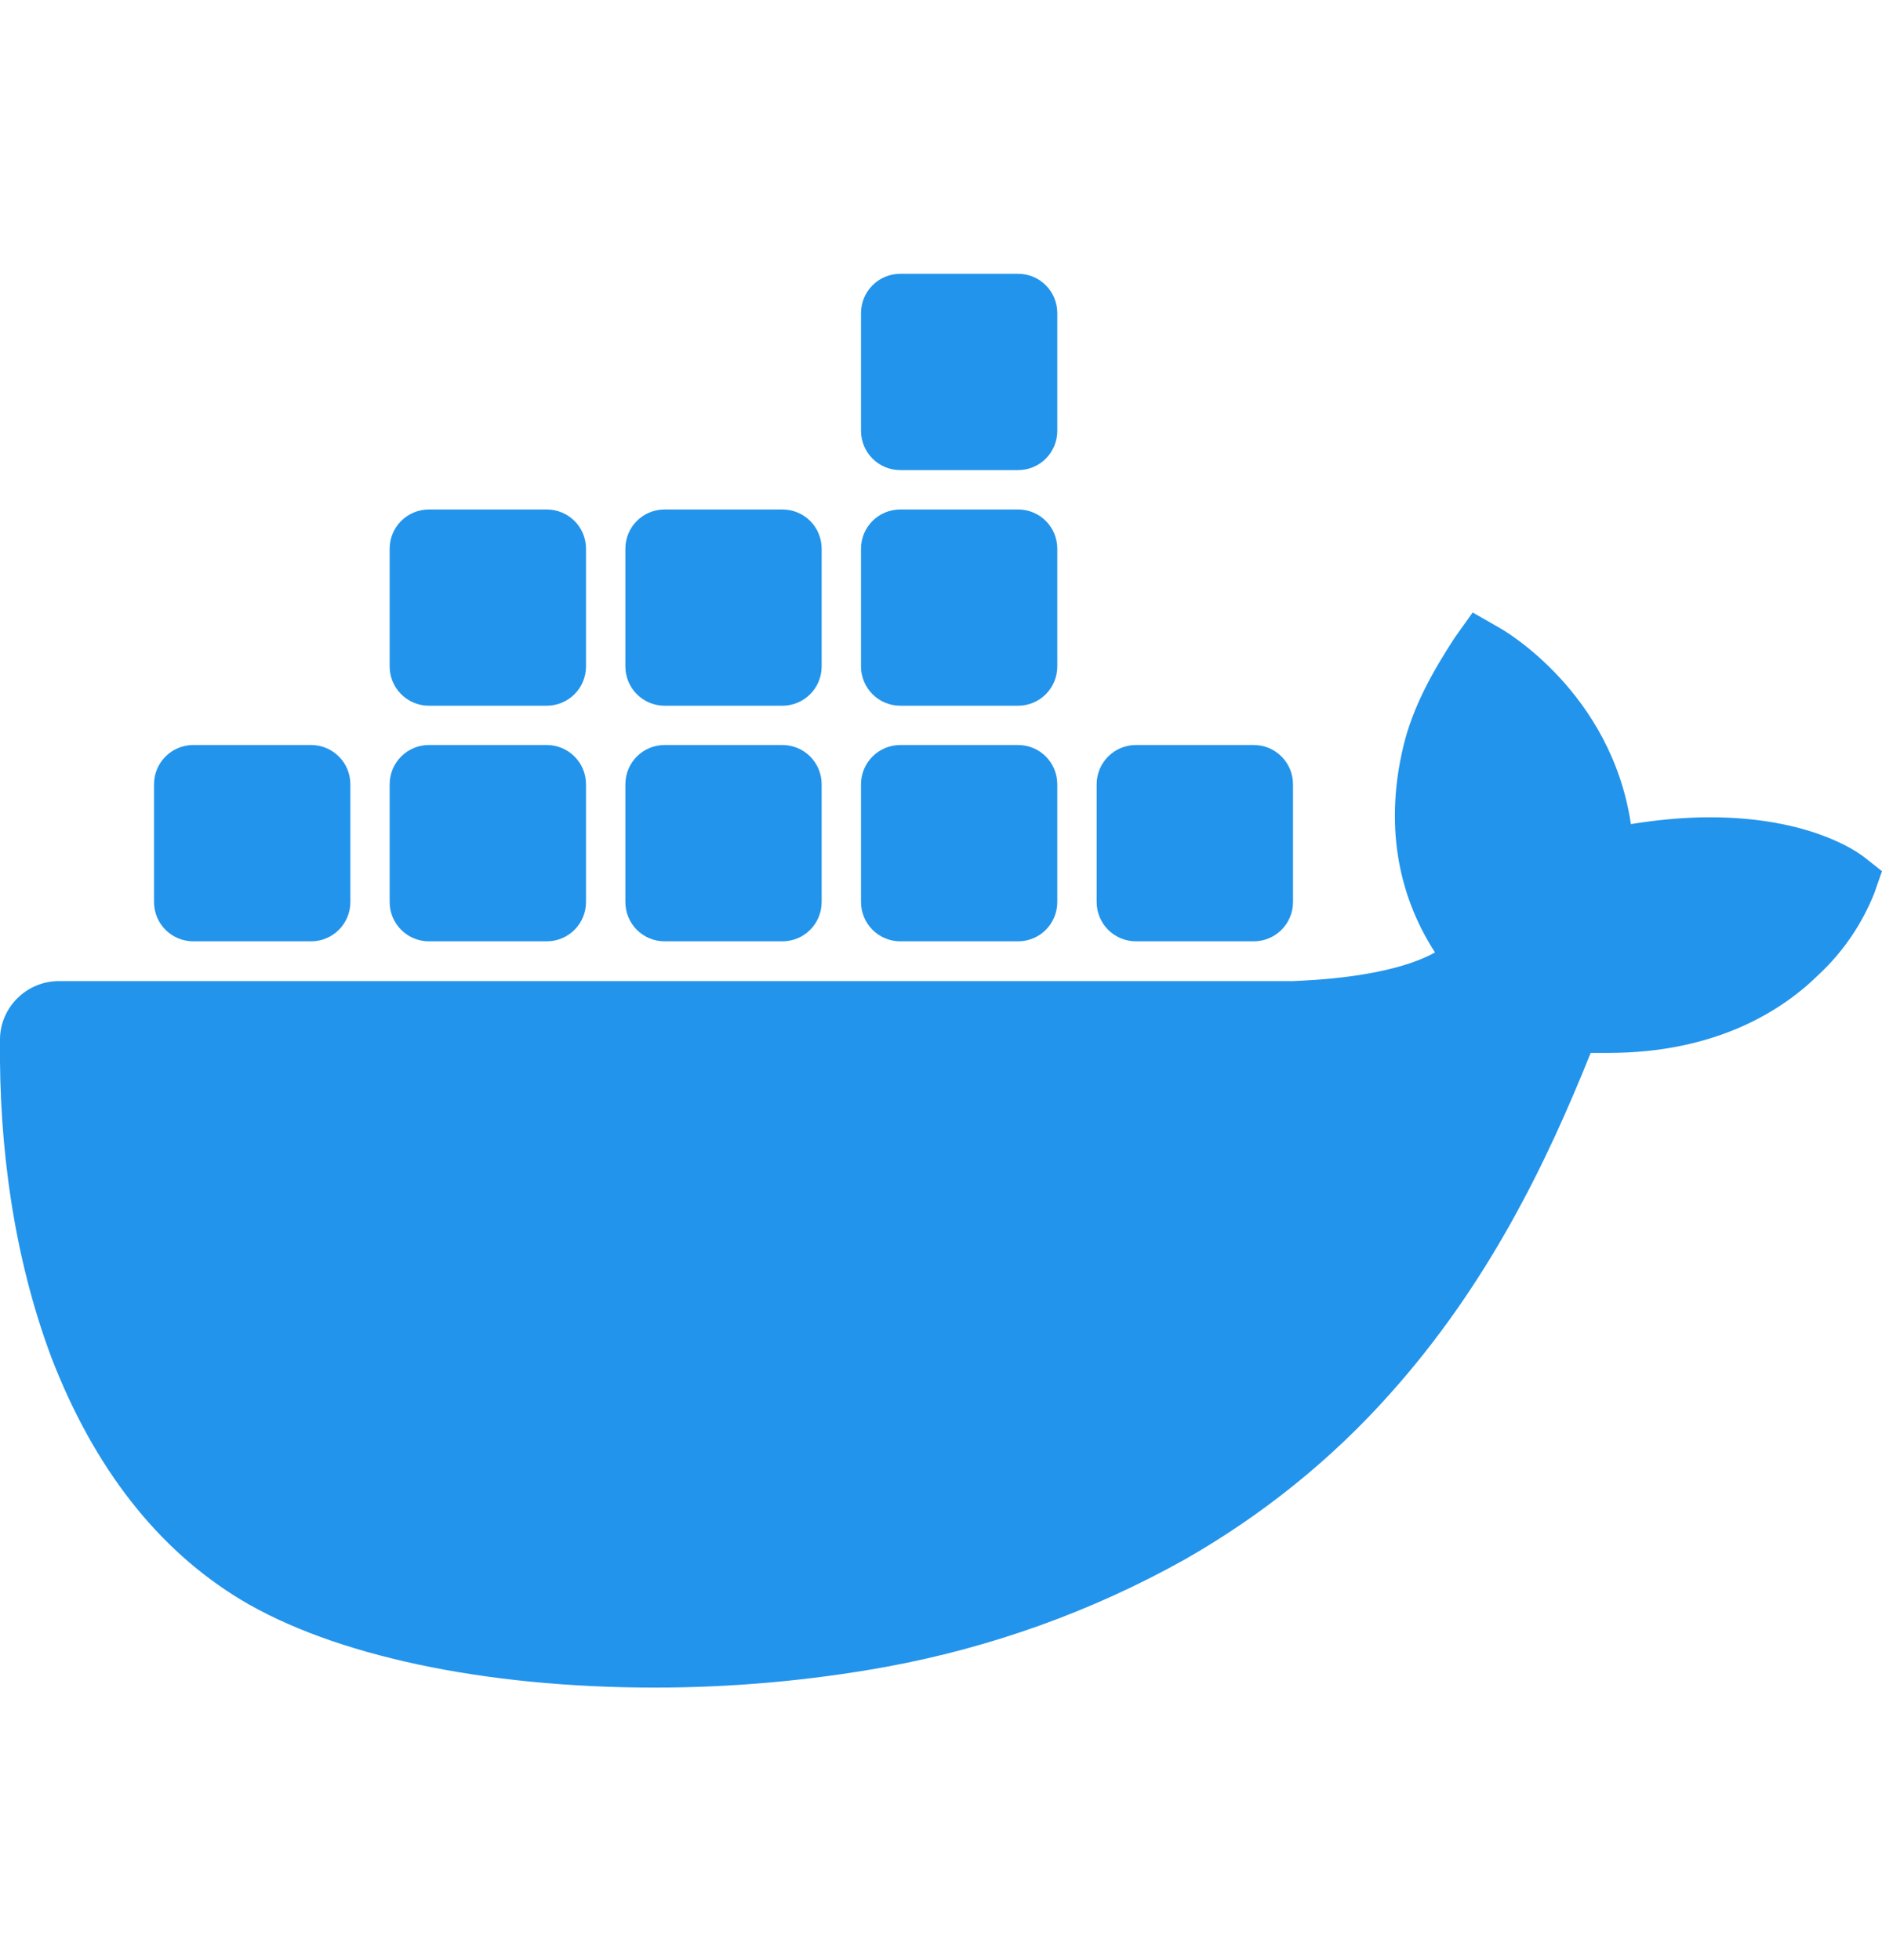 <svg width="24" height="25" viewBox="0 0 24 25" fill="none" xmlns="http://www.w3.org/2000/svg">
<g clip-path="url(#clip0_1876_3546)">
<path d="M23.765 10.926C23.7 10.877 23.094 10.424 21.807 10.424C21.469 10.424 21.131 10.457 20.798 10.511C20.547 8.831 19.183 8.041 19.123 8.008L18.78 7.812L18.551 8.133C18.267 8.57 18.016 9.017 17.896 9.519C17.667 10.479 17.803 11.379 18.3 12.148C17.705 12.475 16.685 12.502 16.494 12.513H0.753C0.339 12.513 0.006 12.846 0 13.249C-0.016 14.618 0.175 16.031 0.655 17.313C1.2 18.726 2.013 19.762 3.066 20.4C4.249 21.114 6.169 21.524 8.351 21.524C9.333 21.524 10.32 21.436 11.286 21.262C12.633 21.016 13.925 20.553 15.114 19.887C16.096 19.326 16.98 18.616 17.727 17.776C18.982 16.375 19.729 14.815 20.285 13.429H20.509C21.883 13.429 22.729 12.889 23.192 12.431C23.503 12.142 23.743 11.788 23.901 11.395L24 11.111L23.765 10.926Z" fill="#2394EB"/>
<path d="M3.966 12.006H2.466C2.188 12.006 1.964 11.782 1.964 11.504V10.004C1.964 9.726 2.188 9.502 2.466 9.502H3.966C4.244 9.502 4.468 9.726 4.468 10.004V11.504C4.468 11.782 4.244 12.006 3.966 12.006Z" fill="#2394EB"/>
<path d="M6.971 12.006H5.471C5.193 12.006 4.969 11.782 4.969 11.504V10.004C4.969 9.726 5.193 9.502 5.471 9.502H6.971C7.249 9.502 7.473 9.726 7.473 10.004V11.504C7.473 11.782 7.249 12.006 6.971 12.006Z" fill="#2394EB"/>
<path d="M9.976 12.006H8.476C8.198 12.006 7.975 11.782 7.975 11.504V10.004C7.975 9.726 8.198 9.502 8.476 9.502H9.976C10.255 9.502 10.478 9.726 10.478 10.004V11.504C10.478 11.782 10.255 12.006 9.976 12.006Z" fill="#2394EB"/>
<path d="M12.982 12.006H11.482C11.204 12.006 10.98 11.782 10.98 11.504V10.004C10.98 9.726 11.204 9.502 11.482 9.502H12.982C13.26 9.502 13.483 9.726 13.483 10.004V11.504C13.483 11.782 13.26 12.006 12.982 12.006Z" fill="#2394EB"/>
<path d="M6.971 9.001H5.471C5.193 9.001 4.969 8.777 4.969 8.499V6.999C4.969 6.721 5.193 6.498 5.471 6.498H6.971C7.249 6.498 7.473 6.721 7.473 6.999V8.499C7.473 8.777 7.249 9.001 6.971 9.001Z" fill="#2394EB"/>
<path d="M9.976 9.001H8.476C8.198 9.001 7.975 8.777 7.975 8.499V6.999C7.975 6.721 8.198 6.498 8.476 6.498H9.976C10.255 6.498 10.478 6.721 10.478 6.999V8.499C10.478 8.777 10.255 9.001 9.976 9.001Z" fill="#2394EB"/>
<path d="M12.982 9.001H11.482C11.204 9.001 10.98 8.777 10.98 8.499V6.999C10.98 6.721 11.204 6.498 11.482 6.498H12.982C13.26 6.498 13.483 6.721 13.483 6.999V8.499C13.483 8.777 13.26 9.001 12.982 9.001Z" fill="#2394EB"/>
<path d="M12.982 5.996H11.482C11.204 5.996 10.98 5.772 10.98 5.494V3.994C10.98 3.716 11.204 3.492 11.482 3.492H12.982C13.26 3.492 13.483 3.716 13.483 3.994V5.494C13.483 5.772 13.26 5.996 12.982 5.996Z" fill="#2394EB"/>
<path d="M15.987 12.006H14.487C14.209 12.006 13.985 11.782 13.985 11.504V10.004C13.985 9.726 14.209 9.502 14.487 9.502H15.987C16.265 9.502 16.489 9.726 16.489 10.004V11.504C16.489 11.782 16.265 12.006 15.987 12.006Z" fill="#2394EB"/>
</g>
<defs>
<clipPath id="clip0_1876_3546">
<rect width="24" height="24" fill="white" transform="translate(0 0.508)"/>
</clipPath>
</defs>
</svg>
